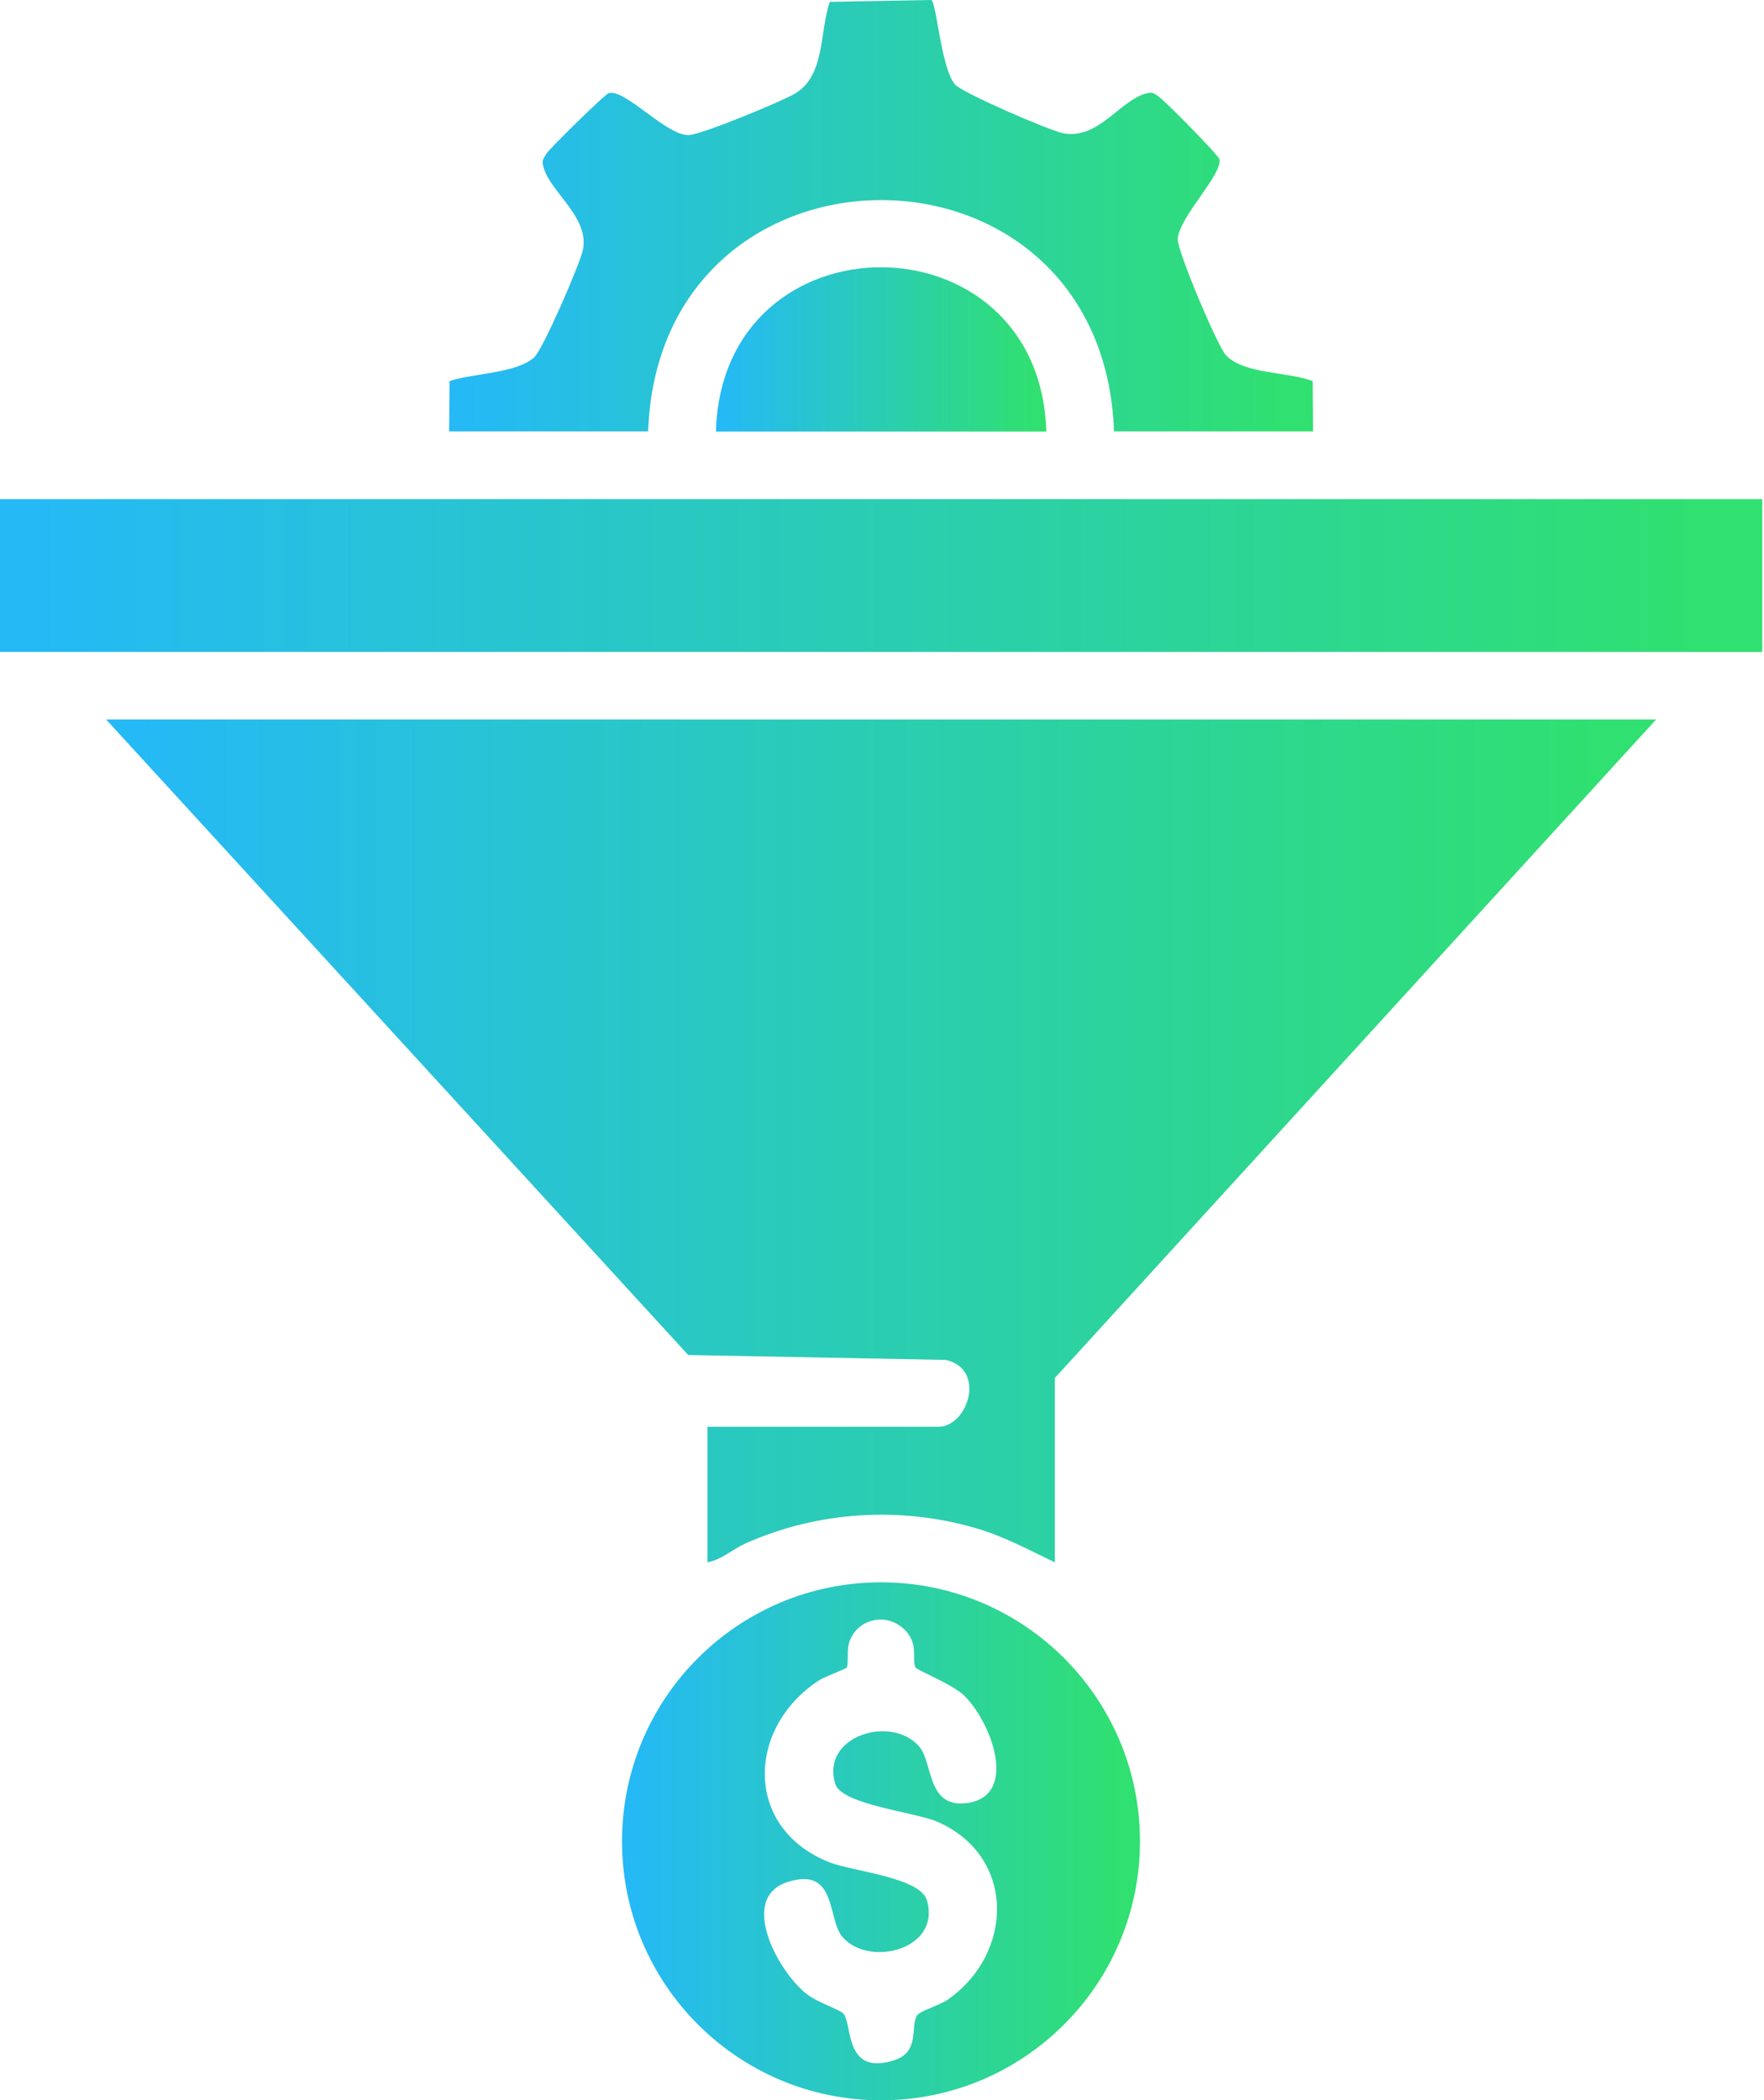 <svg width="42" height="50" viewBox="0 0 42 50" fill="none" xmlns="http://www.w3.org/2000/svg">
<g clip-path="url(#clip0_1882_22679)">
<path d="M39.432 17.129L25.114 32.809V37.196C24.502 36.903 23.907 36.58 23.249 36.387C21.437 35.855 19.476 35.978 17.754 36.744C17.432 36.889 17.182 37.134 16.844 37.196V33.969H22.34C23.047 33.969 23.49 32.594 22.52 32.377L16.386 32.26L2.526 17.129H39.432Z" fill="url(#paint0_linear_1882_22679)"/>
<path d="M41.958 11.883H0V15.521H41.958V11.883Z" fill="url(#paint1_linear_1882_22679)"/>
<path d="M27.142 43.838C27.142 47.243 24.382 50.004 20.976 50.004C17.571 50.004 14.81 47.243 14.81 43.838C14.81 40.432 17.571 37.672 20.976 37.672C24.382 37.672 27.142 40.432 27.142 43.838ZM21.802 39.705C21.69 39.517 21.91 39.116 21.49 38.756C21.046 38.378 20.385 38.57 20.217 39.109C20.156 39.303 20.211 39.613 20.156 39.705C20.137 39.736 19.633 39.919 19.5 40.006C17.774 41.133 17.707 43.524 19.742 44.335C20.293 44.554 21.904 44.694 22.067 45.237C22.418 46.407 20.712 46.844 20.068 46.127C19.686 45.699 19.943 44.428 18.755 44.806C17.567 45.185 18.527 46.951 19.217 47.482C19.465 47.673 19.98 47.84 20.075 47.934C20.304 48.161 20.082 49.436 21.286 49.052C21.911 48.853 21.667 48.271 21.833 47.986C21.898 47.876 22.379 47.74 22.566 47.608C24.157 46.49 24.181 44.184 22.317 43.372C21.791 43.143 20.04 42.966 19.888 42.473C19.534 41.325 21.231 40.817 21.888 41.583C22.216 41.964 22.065 43.052 23.017 42.928C24.286 42.763 23.583 40.943 22.927 40.342C22.667 40.103 21.834 39.76 21.801 39.703L21.802 39.705Z" fill="url(#paint2_linear_1882_22679)"/>
<path d="M10.694 10.272L10.704 9.072C11.261 8.886 12.29 8.891 12.716 8.511C12.926 8.324 13.816 6.271 13.881 5.938C14.028 5.188 13.139 4.594 12.953 4.021C12.892 3.834 12.914 3.818 13.007 3.663C13.077 3.546 14.397 2.244 14.497 2.217C14.887 2.115 15.847 3.212 16.389 3.217C16.671 3.22 18.622 2.413 18.933 2.225C19.654 1.792 19.508 0.762 19.757 0.044L22.175 0C22.303 0.082 22.406 1.619 22.737 2.01C22.905 2.209 24.987 3.108 25.31 3.171C26.156 3.337 26.656 2.384 27.306 2.22C27.449 2.184 27.484 2.229 27.588 2.3C27.731 2.395 29.007 3.688 29.032 3.789C29.124 4.142 28.076 5.158 28.041 5.69C28.023 5.958 28.989 8.25 29.192 8.461C29.622 8.91 30.662 8.848 31.254 9.072L31.263 10.272H26.524C26.261 2.921 15.692 2.934 15.432 10.272H10.692H10.694Z" fill="url(#paint3_linear_1882_22679)"/>
<path d="M24.912 10.275H17.046C17.191 5.053 24.758 5.065 24.912 10.275Z" fill="url(#paint4_linear_1882_22679)"/>
</g>
<defs>
<linearGradient id="paint0_linear_1882_22679" x1="3.128" y1="27.018" x2="38.241" y2="27.018" gradientUnits="userSpaceOnUse">
<stop stop-color="#25B9F6"/>
<stop offset="1" stop-color="#30E070"/>
</linearGradient>
<linearGradient id="paint1_linear_1882_22679" x1="0.684" y1="13.676" x2="40.604" y2="13.676" gradientUnits="userSpaceOnUse">
<stop stop-color="#25B9F6"/>
<stop offset="1" stop-color="#30E070"/>
</linearGradient>
<linearGradient id="paint2_linear_1882_22679" x1="15.012" y1="43.749" x2="26.744" y2="43.749" gradientUnits="userSpaceOnUse">
<stop stop-color="#25B9F6"/>
<stop offset="1" stop-color="#30E070"/>
</linearGradient>
<linearGradient id="paint3_linear_1882_22679" x1="11.028" y1="5.062" x2="30.599" y2="5.062" gradientUnits="userSpaceOnUse">
<stop stop-color="#25B9F6"/>
<stop offset="1" stop-color="#30E070"/>
</linearGradient>
<linearGradient id="paint4_linear_1882_22679" x1="17.174" y1="8.291" x2="24.658" y2="8.291" gradientUnits="userSpaceOnUse">
<stop stop-color="#25B9F6"/>
<stop offset="1" stop-color="#30E070"/>
</linearGradient>
<clipPath id="clip0_1882_22679">
<rect width="41.958" height="50" fill="white"/>
</clipPath>
</defs>
</svg>
